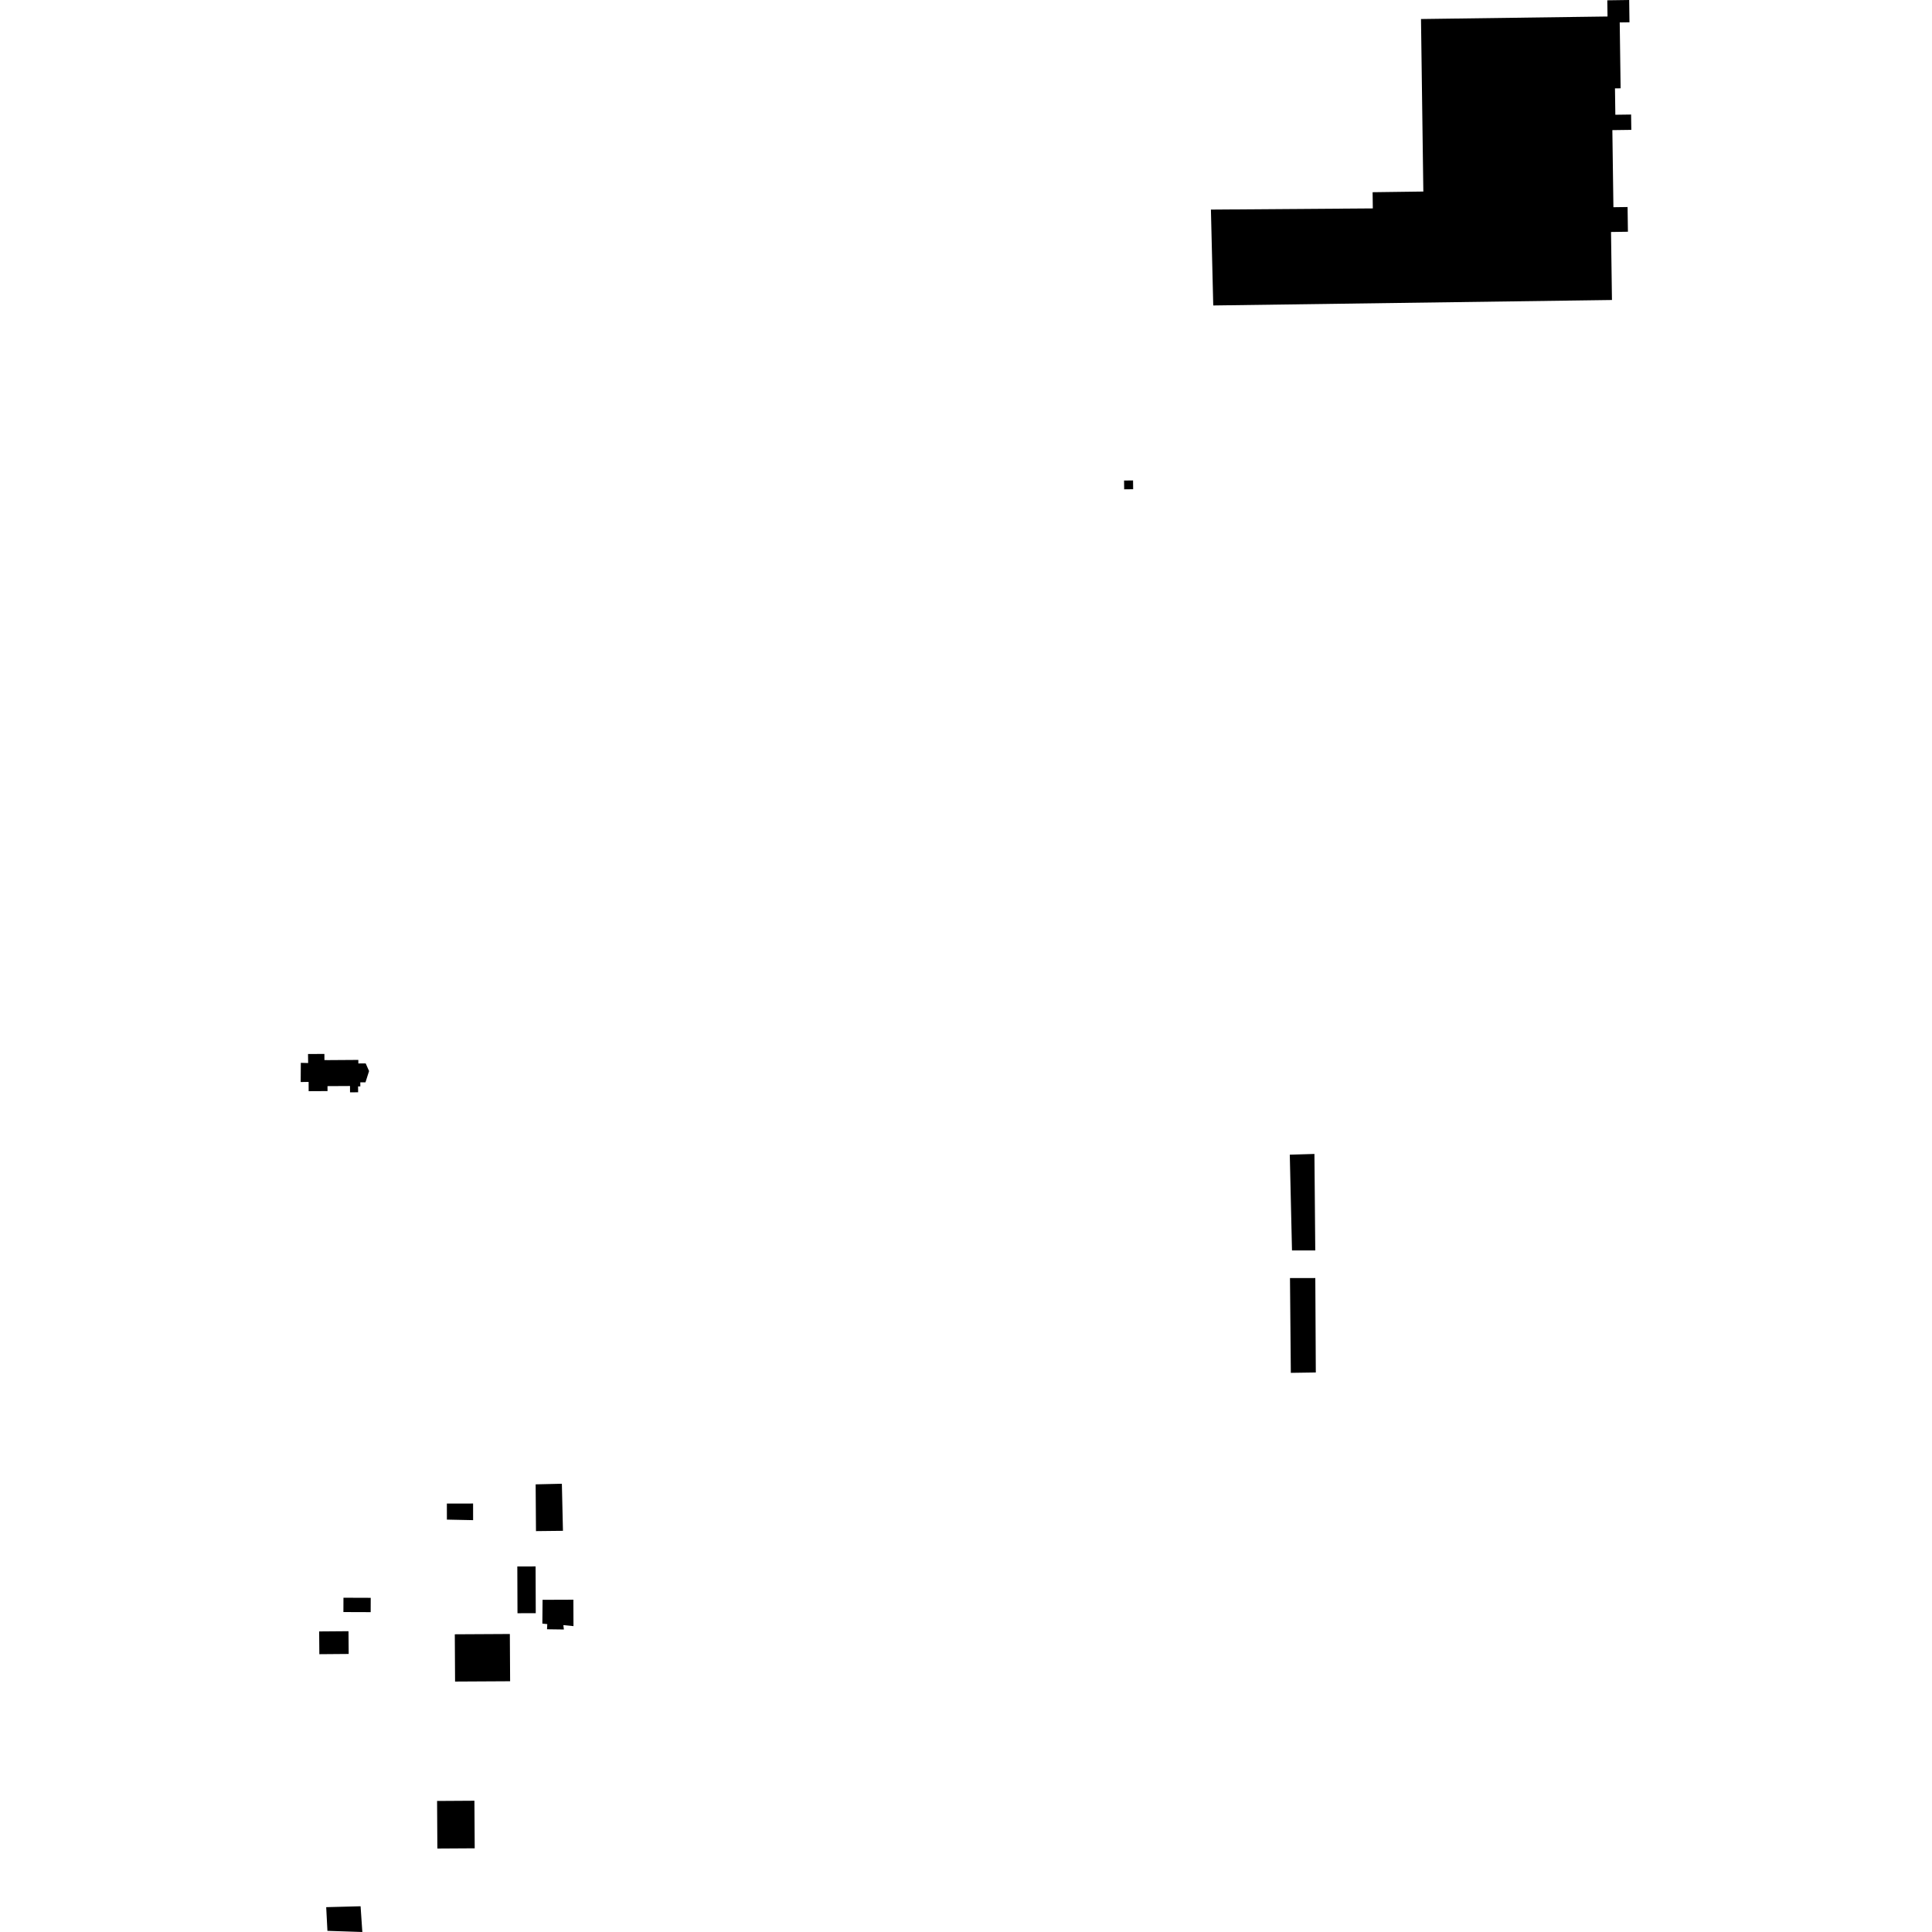 <?xml version="1.0" encoding="utf-8" standalone="no"?>
<!DOCTYPE svg PUBLIC "-//W3C//DTD SVG 1.1//EN"
  "http://www.w3.org/Graphics/SVG/1.1/DTD/svg11.dtd">
<!-- Created with matplotlib (https://matplotlib.org/) -->
<svg height="288pt" version="1.1" viewBox="0 0 288 288" width="288pt" xmlns="http://www.w3.org/2000/svg" xmlns:xlink="http://www.w3.org/1999/xlink">
 <defs>
  <style type="text/css">
*{stroke-linecap:butt;stroke-linejoin:round;}
  </style>
 </defs>
 <g id="figure_1">
  <g id="patch_1">
   <path d="M 0 288 
L 288 288 
L 288 0 
L 0 0 
z
" style="fill:none;opacity:0;"/>
  </g>
  <g id="axes_1">
   <g id="PatchCollection_1">
    <path clip-path="url(#p30eb1819d8)" d="M 192.422 204.648 
L 192.296 190.52 
L 196.071 190.514 
L 196.145 204.592 
L 192.422 204.648 
"/>
    <path clip-path="url(#p30eb1819d8)" d="M 192.596 186.404 
L 192.266 172.125 
L 195.94 172.018 
L 196.064 186.399 
L 192.596 186.404 
"/>
    <path clip-path="url(#p30eb1819d8)" d="M 67.796 243.622 
L 76.002 243.577 
L 76.042 250.621 
L 67.836 250.666 
L 67.796 243.622 
"/>
    <path clip-path="url(#p30eb1819d8)" d="M 80.88 238.482 
L 85.473 238.465 
L 85.487 242.403 
L 83.978 242.254 
L 84.057 242.906 
L 81.543 242.872 
L 81.582 242.103 
L 80.848 242.026 
L 80.88 238.482 
"/>
    <path clip-path="url(#p30eb1819d8)" d="M 79.848 221.27 
L 83.757 221.18 
L 83.918 228.196 
L 79.898 228.24 
L 79.848 221.27 
"/>
    <path clip-path="url(#p30eb1819d8)" d="M 77.116 233.514 
L 77.141 240.482 
L 79.864 240.473 
L 79.84 233.505 
L 77.116 233.514 
"/>
    <path clip-path="url(#p30eb1819d8)" d="M 51.199 238.171 
L 51.191 240.307 
L 55.255 240.321 
L 55.263 238.185 
L 51.199 238.171 
"/>
    <path clip-path="url(#p30eb1819d8)" d="M 51.95 243.161 
L 51.978 246.552 
L 47.604 246.587 
L 47.576 243.195 
L 51.95 243.161 
"/>
    <path clip-path="url(#p30eb1819d8)" d="M 53.751 284.163 
L 48.626 284.298 
L 48.81 287.828 
L 54.013 288 
L 53.751 284.163 
"/>
    <path clip-path="url(#p30eb1819d8)" d="M 65.155 268.466 
L 65.198 275.558 
L 70.764 275.524 
L 70.721 268.432 
L 65.155 268.466 
"/>
    <path clip-path="url(#p30eb1819d8)" d="M 66.614 224.135 
L 66.618 226.525 
L 70.526 226.607 
L 70.522 224.129 
L 66.614 224.135 
"/>
    <path clip-path="url(#p30eb1819d8)" d="M 53.416 157.999 
L 53.418 158.528 
L 54.512 158.521 
L 55.017 159.66 
L 54.482 161.339 
L 53.71 161.342 
L 53.714 161.947 
L 53.38 161.95 
L 53.385 162.826 
L 52.179 162.83 
L 52.174 161.889 
L 48.819 161.907 
L 48.824 162.646 
L 46.012 162.66 
L 46.004 161.278 
L 44.823 161.298 
L 44.843 158.437 
L 45.935 158.464 
L 45.916 157.12 
L 48.358 157.108 
L 48.363 158.025 
L 48.983 158.029 
L 53.416 157.999 
"/>
    <path clip-path="url(#p30eb1819d8)" d="M 180.509 31.243 
L 180.857 45.535 
L 240.292 44.72 
L 240.152 34.581 
L 242.671 34.544 
L 242.62 30.861 
L 240.509 30.89 
L 240.351 19.397 
L 243.177 19.359 
L 243.145 17.074 
L 240.796 17.106 
L 240.742 13.175 
L 241.583 13.164 
L 241.449 3.343 
L 242.903 3.323 
L 242.86 0 
L 239.597 0.046 
L 239.631 2.46 
L 211.826 2.835 
L 212.174 28.552 
L 204.612 28.653 
L 204.644 31.068 
L 180.509 31.243 
"/>
    <path clip-path="url(#p30eb1819d8)" d="M 167.563 71.634 
L 167.578 72.942 
L 168.917 72.928 
L 168.902 71.619 
L 167.563 71.634 
"/>
   </g>
  </g>
 </g>
 <defs>
  <clipPath id="p30eb1819d8">
   <rect height="288" width="198.354" x="44.823" y="0"/>
  </clipPath>
 </defs>
</svg>
